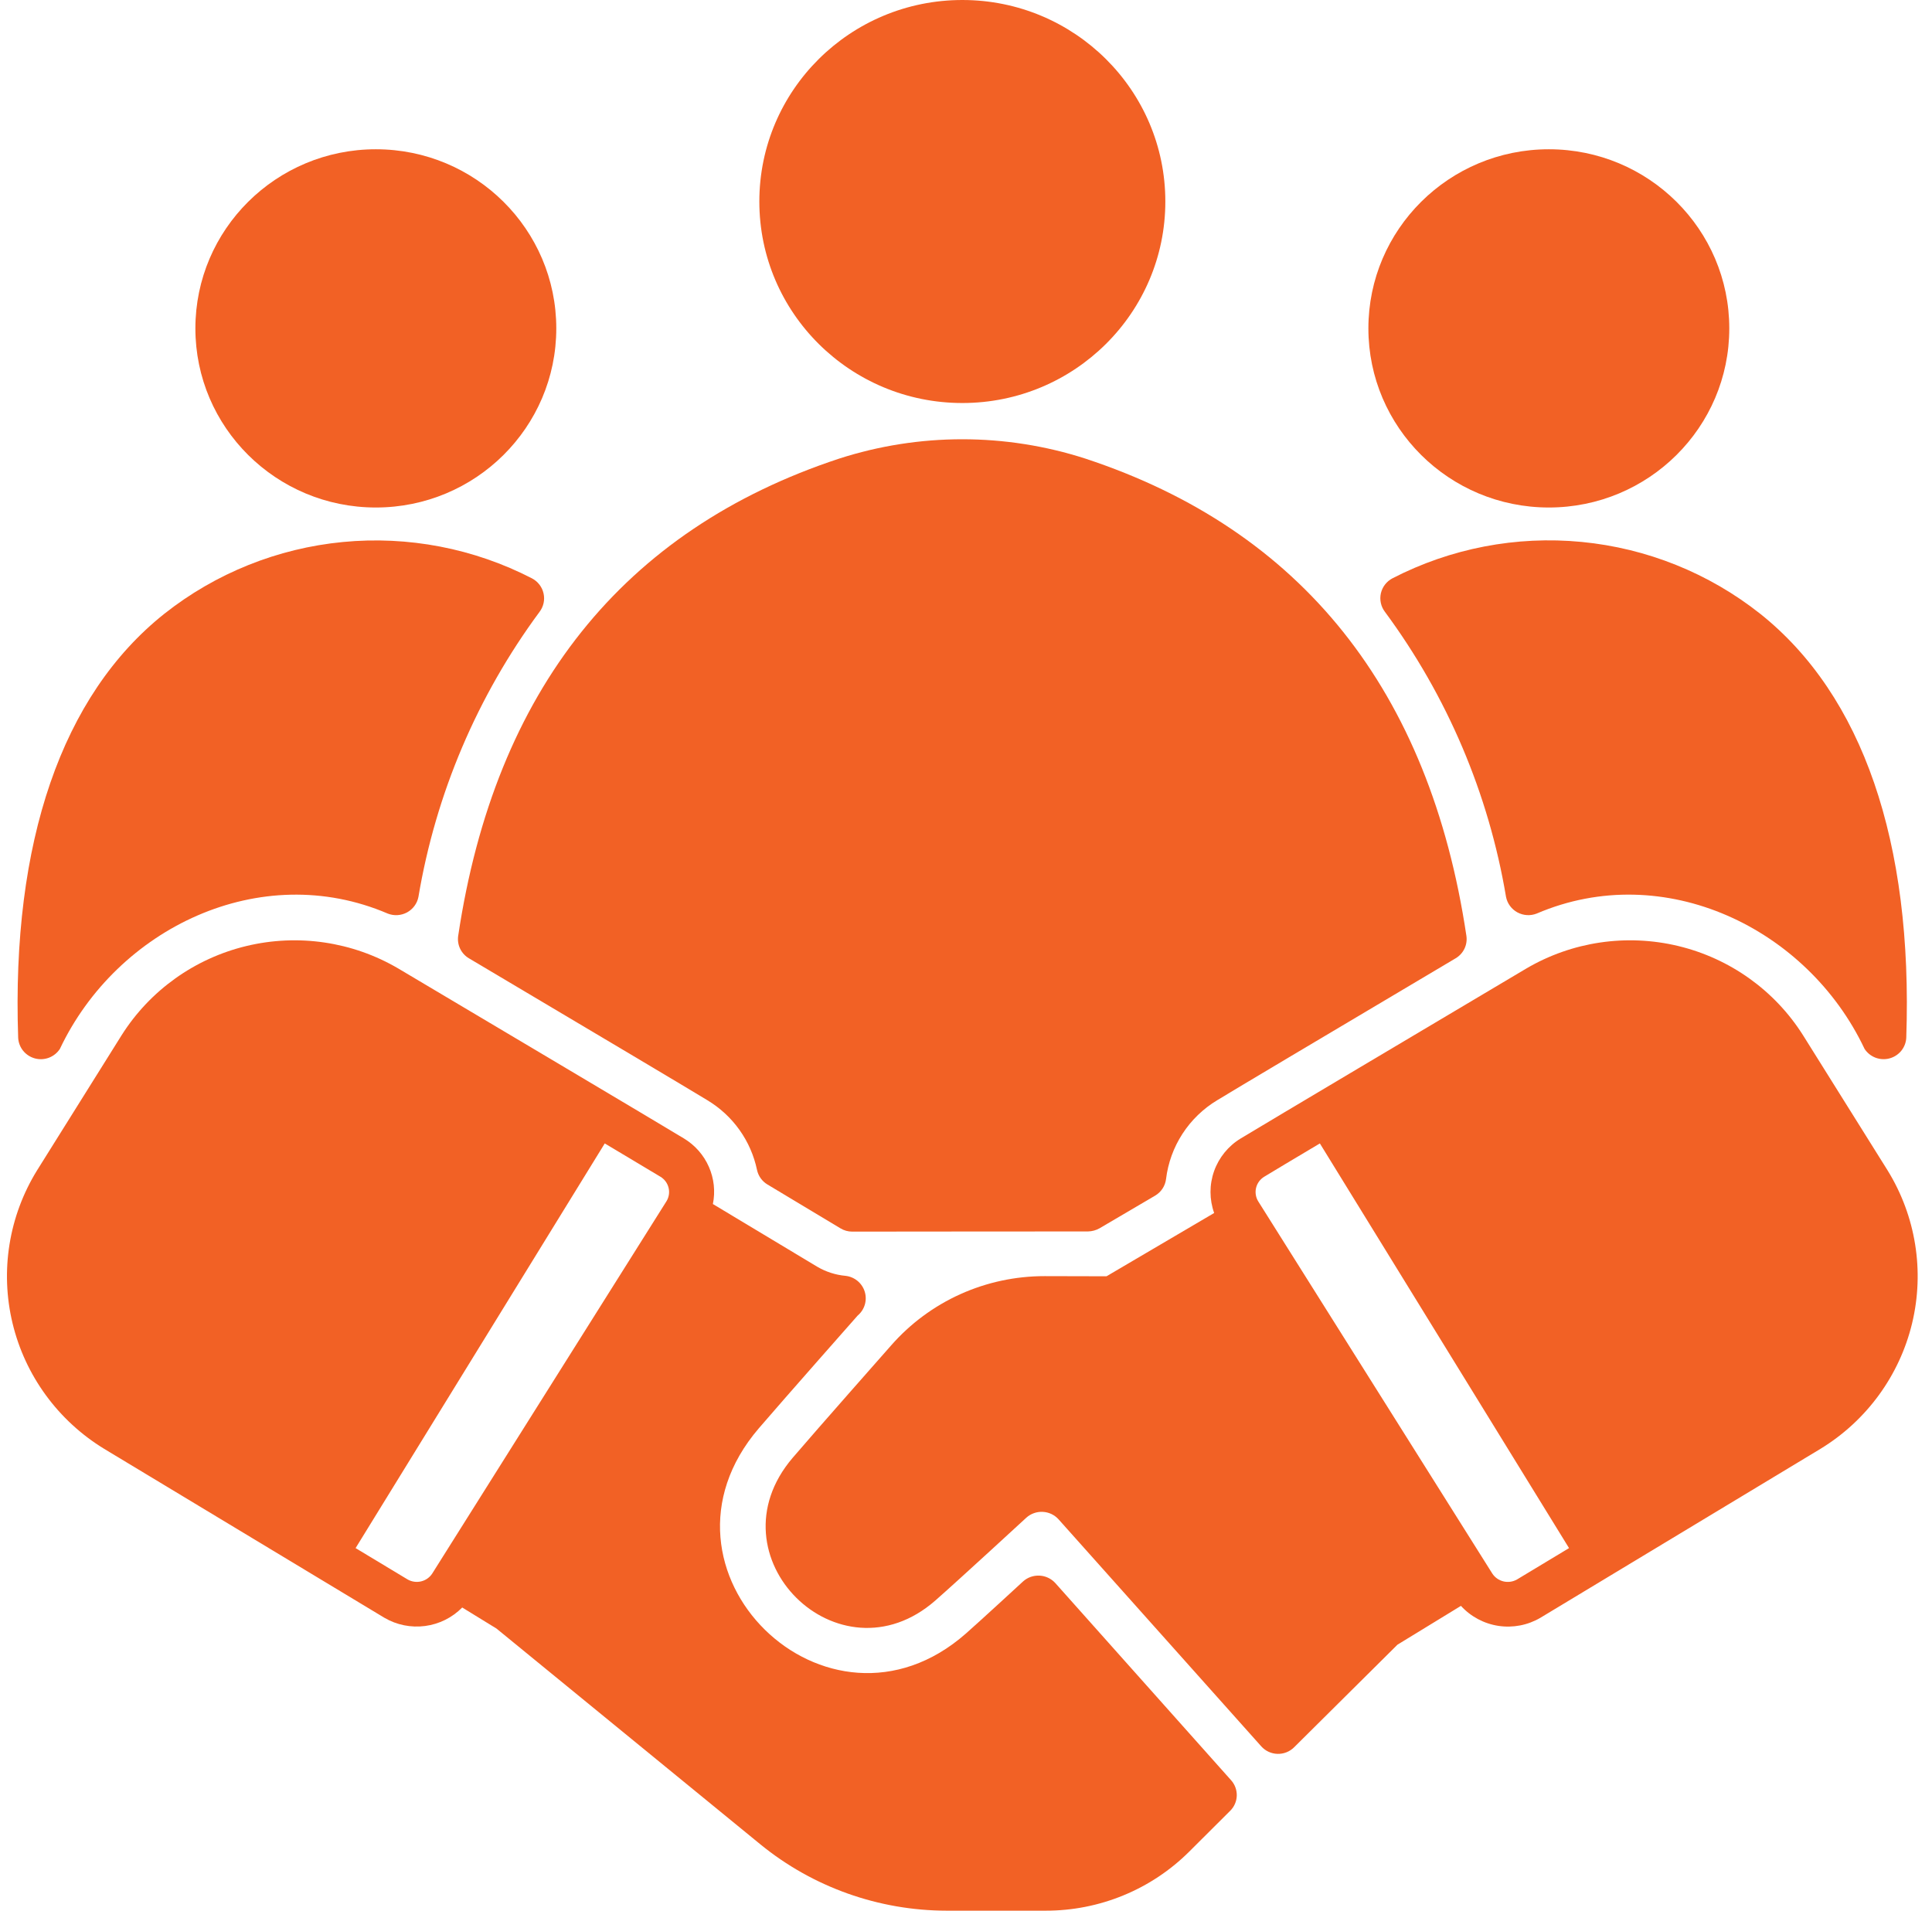 <svg width="91" height="90" viewBox="0 0 91 90" fill="none" xmlns="http://www.w3.org/2000/svg">
<path d="M72.953 23.906C77.647 23.906 81.452 20.129 81.452 15.469C81.452 10.809 77.647 7.031 72.953 7.031C68.258 7.031 64.453 10.809 64.453 15.469C64.453 20.129 68.258 23.906 72.953 23.906Z" fill="#F26125"/>
<path d="M45.328 18.984C50.608 18.984 54.889 14.735 54.889 9.492C54.889 4.25 50.608 0 45.328 0C40.047 0 35.766 4.25 35.766 9.492C35.766 14.735 40.047 18.984 45.328 18.984Z" fill="#F26125"/>
<path d="M17.703 23.906C22.397 23.906 26.202 20.129 26.202 15.469C26.202 10.809 22.397 7.031 17.703 7.031C13.008 7.031 9.203 10.809 9.203 15.469C9.203 20.129 13.008 23.906 17.703 23.906Z" fill="#F26125"/>
<path d="M22.088 45.141C28.645 49.032 32.429 51.284 33.328 51.832C33.921 52.19 34.434 52.666 34.834 53.229C35.235 53.793 35.514 54.432 35.656 55.107C35.686 55.248 35.745 55.383 35.829 55.501C35.913 55.619 36.021 55.719 36.146 55.794L39.59 57.862C39.755 57.962 39.945 58.015 40.139 58.015C41.768 58.015 49.797 58.004 51.245 58.007C51.435 58.003 51.622 57.953 51.788 57.86L54.408 56.32C54.548 56.238 54.667 56.125 54.756 55.99C54.845 55.855 54.902 55.701 54.922 55.541C55.014 54.781 55.278 54.052 55.695 53.409C56.112 52.765 56.671 52.224 57.33 51.827C58.217 51.286 61.996 49.037 68.563 45.14C68.744 45.033 68.889 44.875 68.979 44.686C69.069 44.497 69.1 44.285 69.069 44.079C67.341 32.523 61.305 24.962 51.127 21.604C47.356 20.387 43.293 20.387 39.521 21.604C29.348 24.962 23.312 32.525 21.582 44.079C21.551 44.286 21.582 44.497 21.672 44.687C21.762 44.876 21.907 45.034 22.088 45.141Z" fill="#F26125"/>
<path d="M72.383 43.032C78.389 40.46 85.137 43.724 87.823 49.407C87.946 49.595 88.126 49.74 88.336 49.821C88.547 49.901 88.778 49.914 88.996 49.856C89.214 49.798 89.409 49.673 89.551 49.499C89.693 49.325 89.776 49.111 89.788 48.887C90.106 39.655 87.726 32.747 82.905 28.909C80.49 26.998 77.568 25.823 74.494 25.527C71.419 25.231 68.325 25.827 65.585 27.242C65.448 27.314 65.329 27.414 65.235 27.536C65.141 27.658 65.075 27.799 65.041 27.949C65.008 28.099 65.007 28.254 65.04 28.404C65.072 28.554 65.137 28.695 65.23 28.818C68.165 32.789 70.12 37.389 70.936 42.248C70.966 42.401 71.029 42.546 71.122 42.672C71.215 42.799 71.335 42.903 71.473 42.978C71.612 43.053 71.765 43.096 71.922 43.106C72.079 43.115 72.236 43.09 72.383 43.032Z" fill="#F26125"/>
<path d="M0.856 48.888C0.868 49.112 0.951 49.326 1.093 49.5C1.236 49.674 1.43 49.799 1.648 49.857C1.866 49.915 2.097 49.903 2.308 49.822C2.519 49.741 2.698 49.596 2.821 49.408C5.513 43.725 12.258 40.461 18.262 43.033C18.408 43.091 18.565 43.116 18.722 43.107C18.879 43.097 19.032 43.054 19.17 42.98C19.308 42.905 19.428 42.801 19.521 42.675C19.614 42.549 19.678 42.405 19.708 42.252C20.524 37.393 22.478 32.793 25.413 28.822C25.506 28.699 25.571 28.558 25.604 28.408C25.637 28.258 25.636 28.102 25.602 27.953C25.569 27.803 25.503 27.662 25.409 27.54C25.315 27.418 25.196 27.317 25.059 27.245C22.319 25.831 19.224 25.235 16.15 25.531C13.076 25.827 10.154 27.002 7.739 28.913C2.918 32.748 0.538 39.657 0.856 48.888Z" fill="#F26125"/>
<path d="M4.906 68.247L18.109 76.207C18.686 76.544 19.36 76.68 20.024 76.592C20.688 76.504 21.303 76.198 21.771 75.721L23.386 76.713L35.809 86.873C38.283 88.894 41.387 89.999 44.592 90.002H49.245C50.501 90.005 51.746 89.761 52.907 89.284C54.068 88.808 55.122 88.108 56.009 87.225L57.943 85.298C58.134 85.109 58.246 84.854 58.254 84.586C58.261 84.317 58.165 84.056 57.985 83.856L49.705 74.568C49.514 74.359 49.248 74.234 48.964 74.219C48.679 74.205 48.401 74.302 48.19 74.491C48.19 74.491 46.182 76.343 45.498 76.945C38.974 82.686 30.023 73.957 35.738 67.284C36.888 65.942 40.398 61.968 40.398 61.968C40.558 61.834 40.675 61.656 40.734 61.456C40.793 61.257 40.792 61.045 40.731 60.846C40.67 60.647 40.552 60.47 40.391 60.337C40.23 60.204 40.033 60.121 39.825 60.098C39.354 60.055 38.899 59.908 38.493 59.669L33.578 56.716C33.698 56.125 33.632 55.512 33.388 54.96C33.145 54.407 32.736 53.943 32.218 53.629C30.872 52.814 23.208 48.264 18.76 45.621C16.604 44.355 14.035 43.976 11.601 44.563C9.166 45.15 7.059 46.657 5.728 48.764L1.747 55.127C0.415 57.283 -0.001 59.876 0.592 62.336C1.184 64.796 2.736 66.922 4.906 68.247ZM28.485 53.861C29.746 54.614 30.709 55.19 31.106 55.429C31.202 55.486 31.285 55.562 31.351 55.651C31.417 55.741 31.465 55.843 31.491 55.951C31.518 56.059 31.522 56.17 31.505 56.28C31.487 56.39 31.448 56.495 31.389 56.589L20.361 74.118C20.241 74.305 20.053 74.438 19.837 74.49C19.621 74.542 19.392 74.51 19.2 74.4L16.749 72.923C16.749 72.923 27.04 56.203 28.485 53.861Z" fill="#F26125"/>
<path d="M84.925 48.764C83.594 46.657 81.487 45.15 79.053 44.563C76.618 43.976 74.049 44.355 71.893 45.621C67.445 48.264 59.781 52.814 58.436 53.629C57.854 53.983 57.413 54.525 57.186 55.164C56.959 55.803 56.96 56.5 57.189 57.138L52.118 60.119L49.207 60.112C47.836 60.11 46.481 60.4 45.233 60.962C43.986 61.525 42.874 62.348 41.975 63.374C41.975 63.374 38.479 67.331 37.336 68.669C33.373 73.31 39.517 79.371 44.057 75.391C45.147 74.435 48.343 71.489 48.343 71.489C48.447 71.395 48.569 71.323 48.702 71.276C48.835 71.229 48.976 71.208 49.117 71.216C49.257 71.223 49.395 71.257 49.523 71.317C49.65 71.378 49.764 71.462 49.858 71.566L59.406 82.26C59.502 82.368 59.619 82.455 59.75 82.516C59.881 82.577 60.023 82.611 60.167 82.615C60.312 82.62 60.456 82.595 60.59 82.543C60.725 82.49 60.847 82.411 60.95 82.31L65.823 77.472L68.812 75.644C69.275 76.151 69.9 76.484 70.581 76.587C71.262 76.689 71.959 76.555 72.552 76.207L85.747 68.247C87.918 66.922 89.469 64.796 90.062 62.336C90.654 59.876 90.238 57.283 88.906 55.127L84.925 48.764ZM71.454 74.4C71.262 74.51 71.034 74.543 70.818 74.492C70.602 74.441 70.414 74.31 70.292 74.125L59.264 56.589C59.206 56.495 59.167 56.39 59.15 56.28C59.133 56.171 59.137 56.059 59.164 55.951C59.19 55.843 59.237 55.742 59.303 55.652C59.369 55.563 59.452 55.487 59.548 55.429C59.944 55.183 60.907 54.614 62.168 53.861C64.258 57.257 71.794 69.492 73.904 72.923L71.454 74.4Z" fill="#F26125"/>
</svg>

